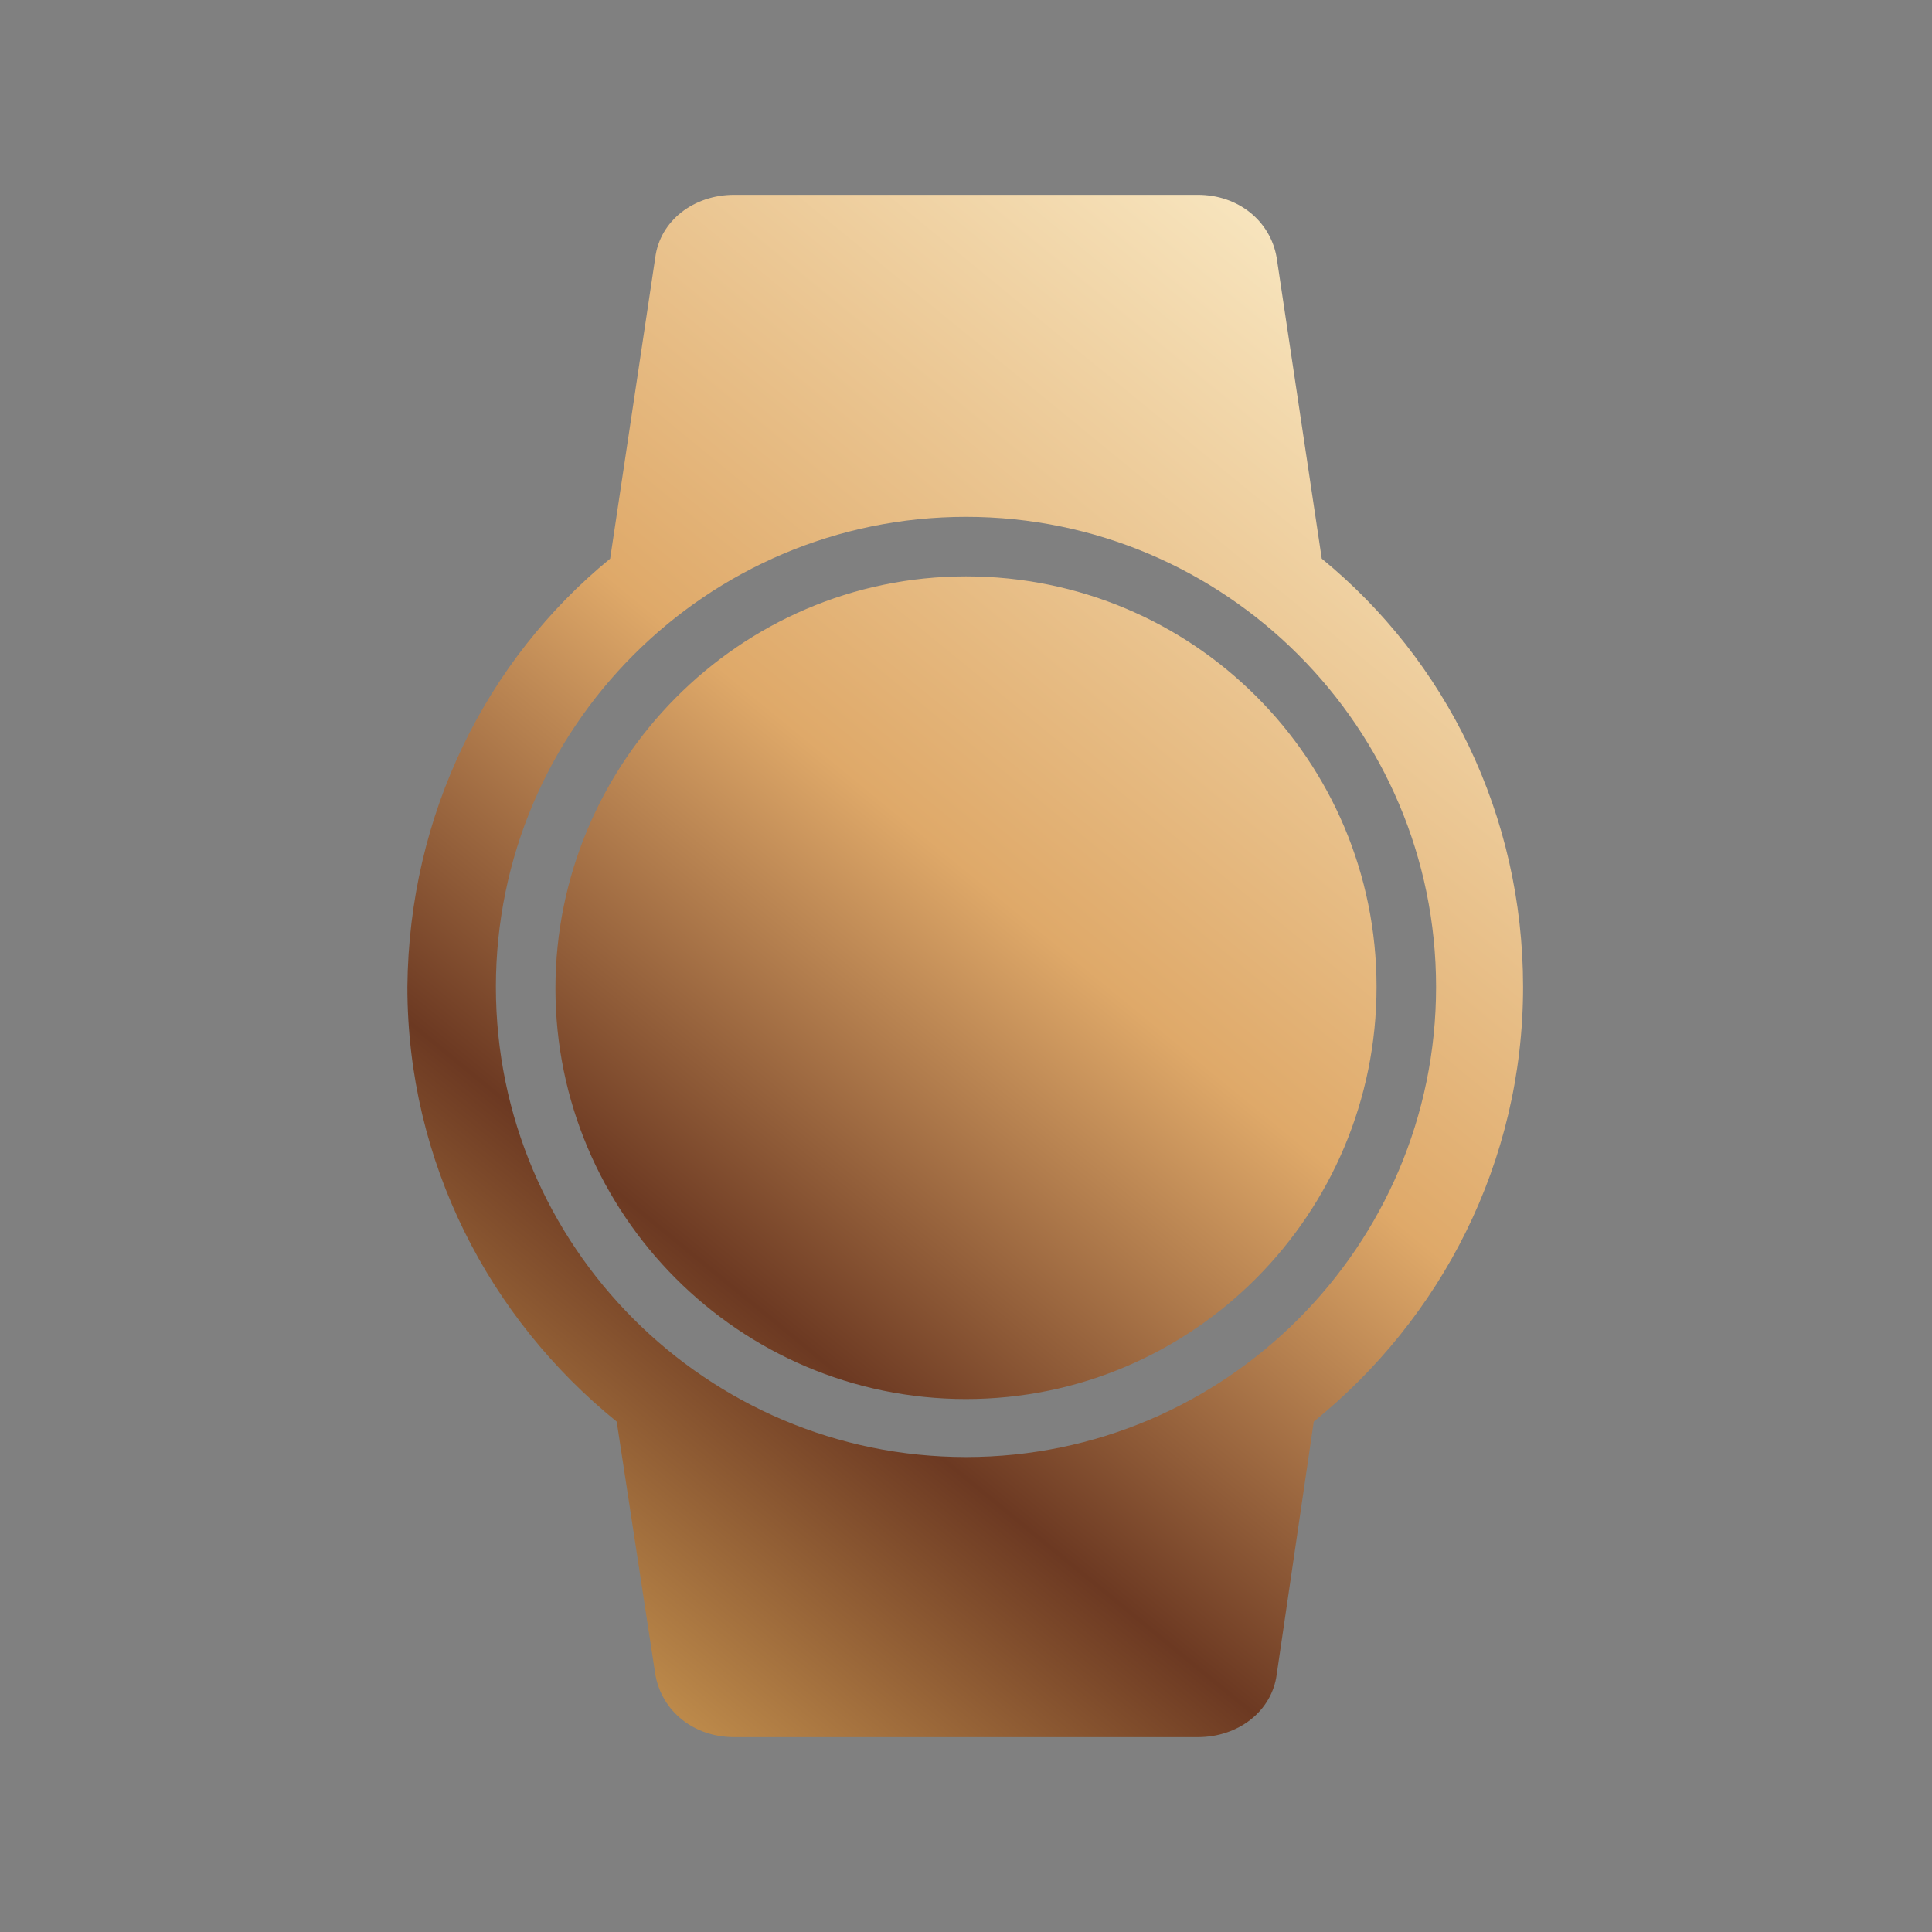 <svg xmlns="http://www.w3.org/2000/svg" fill="none" viewBox="0 0 64 64" height="64" width="64">
<rect x="0" y="0" width="64" height="64" fill="#808080" stroke="none"/>
<path fill="url(#paint0_linear_4489_131)" d="M21.706 8.533L20.212 18.506H20.212C16.106 21.866 13.545 26.987 13.495 32.694C13.495 38.506 16.216 43.681 20.429 47.093L21.708 55.466C21.92 56.691 22.987 57.545 24.32 57.545H39.681C41.014 57.545 42.133 56.693 42.293 55.466L43.52 47.093C47.733 43.681 50.454 38.506 50.454 32.694C50.454 26.987 47.893 21.866 43.785 18.506L42.291 8.533C42.079 7.308 41.012 6.454 39.679 6.454H24.318C22.985 6.454 21.866 7.306 21.706 8.533ZM47.572 32.694C47.572 41.279 40.587 48.266 32 48.266C23.412 48.266 16.427 41.279 16.427 32.694C16.427 24.108 23.412 17.121 32 17.121C40.587 17.121 47.572 24.106 47.572 32.694ZM18.4 32.745C18.4 40.212 24.479 46.345 32 46.345C39.521 46.345 45.6 40.212 45.6 32.693C45.6 25.172 39.521 19.093 32 19.093C24.479 19.093 18.4 25.279 18.4 32.745Z" clip-rule="evenodd" fill-rule="evenodd"></path>
<defs>
<linearGradient gradientUnits="userSpaceOnUse" y2="50.261" x2="7.852" y1="2.851" x1="46.663" id="paint0_linear_4489_131">
<stop stop-color="#FEF5D5"></stop>
<stop stop-color="#DFA969" offset="0.479"></stop>
<stop stop-color="#6C3922" offset="0.734"></stop>
<stop stop-color="#D8A558" offset="1"></stop>
</linearGradient>
</defs>
</svg>
